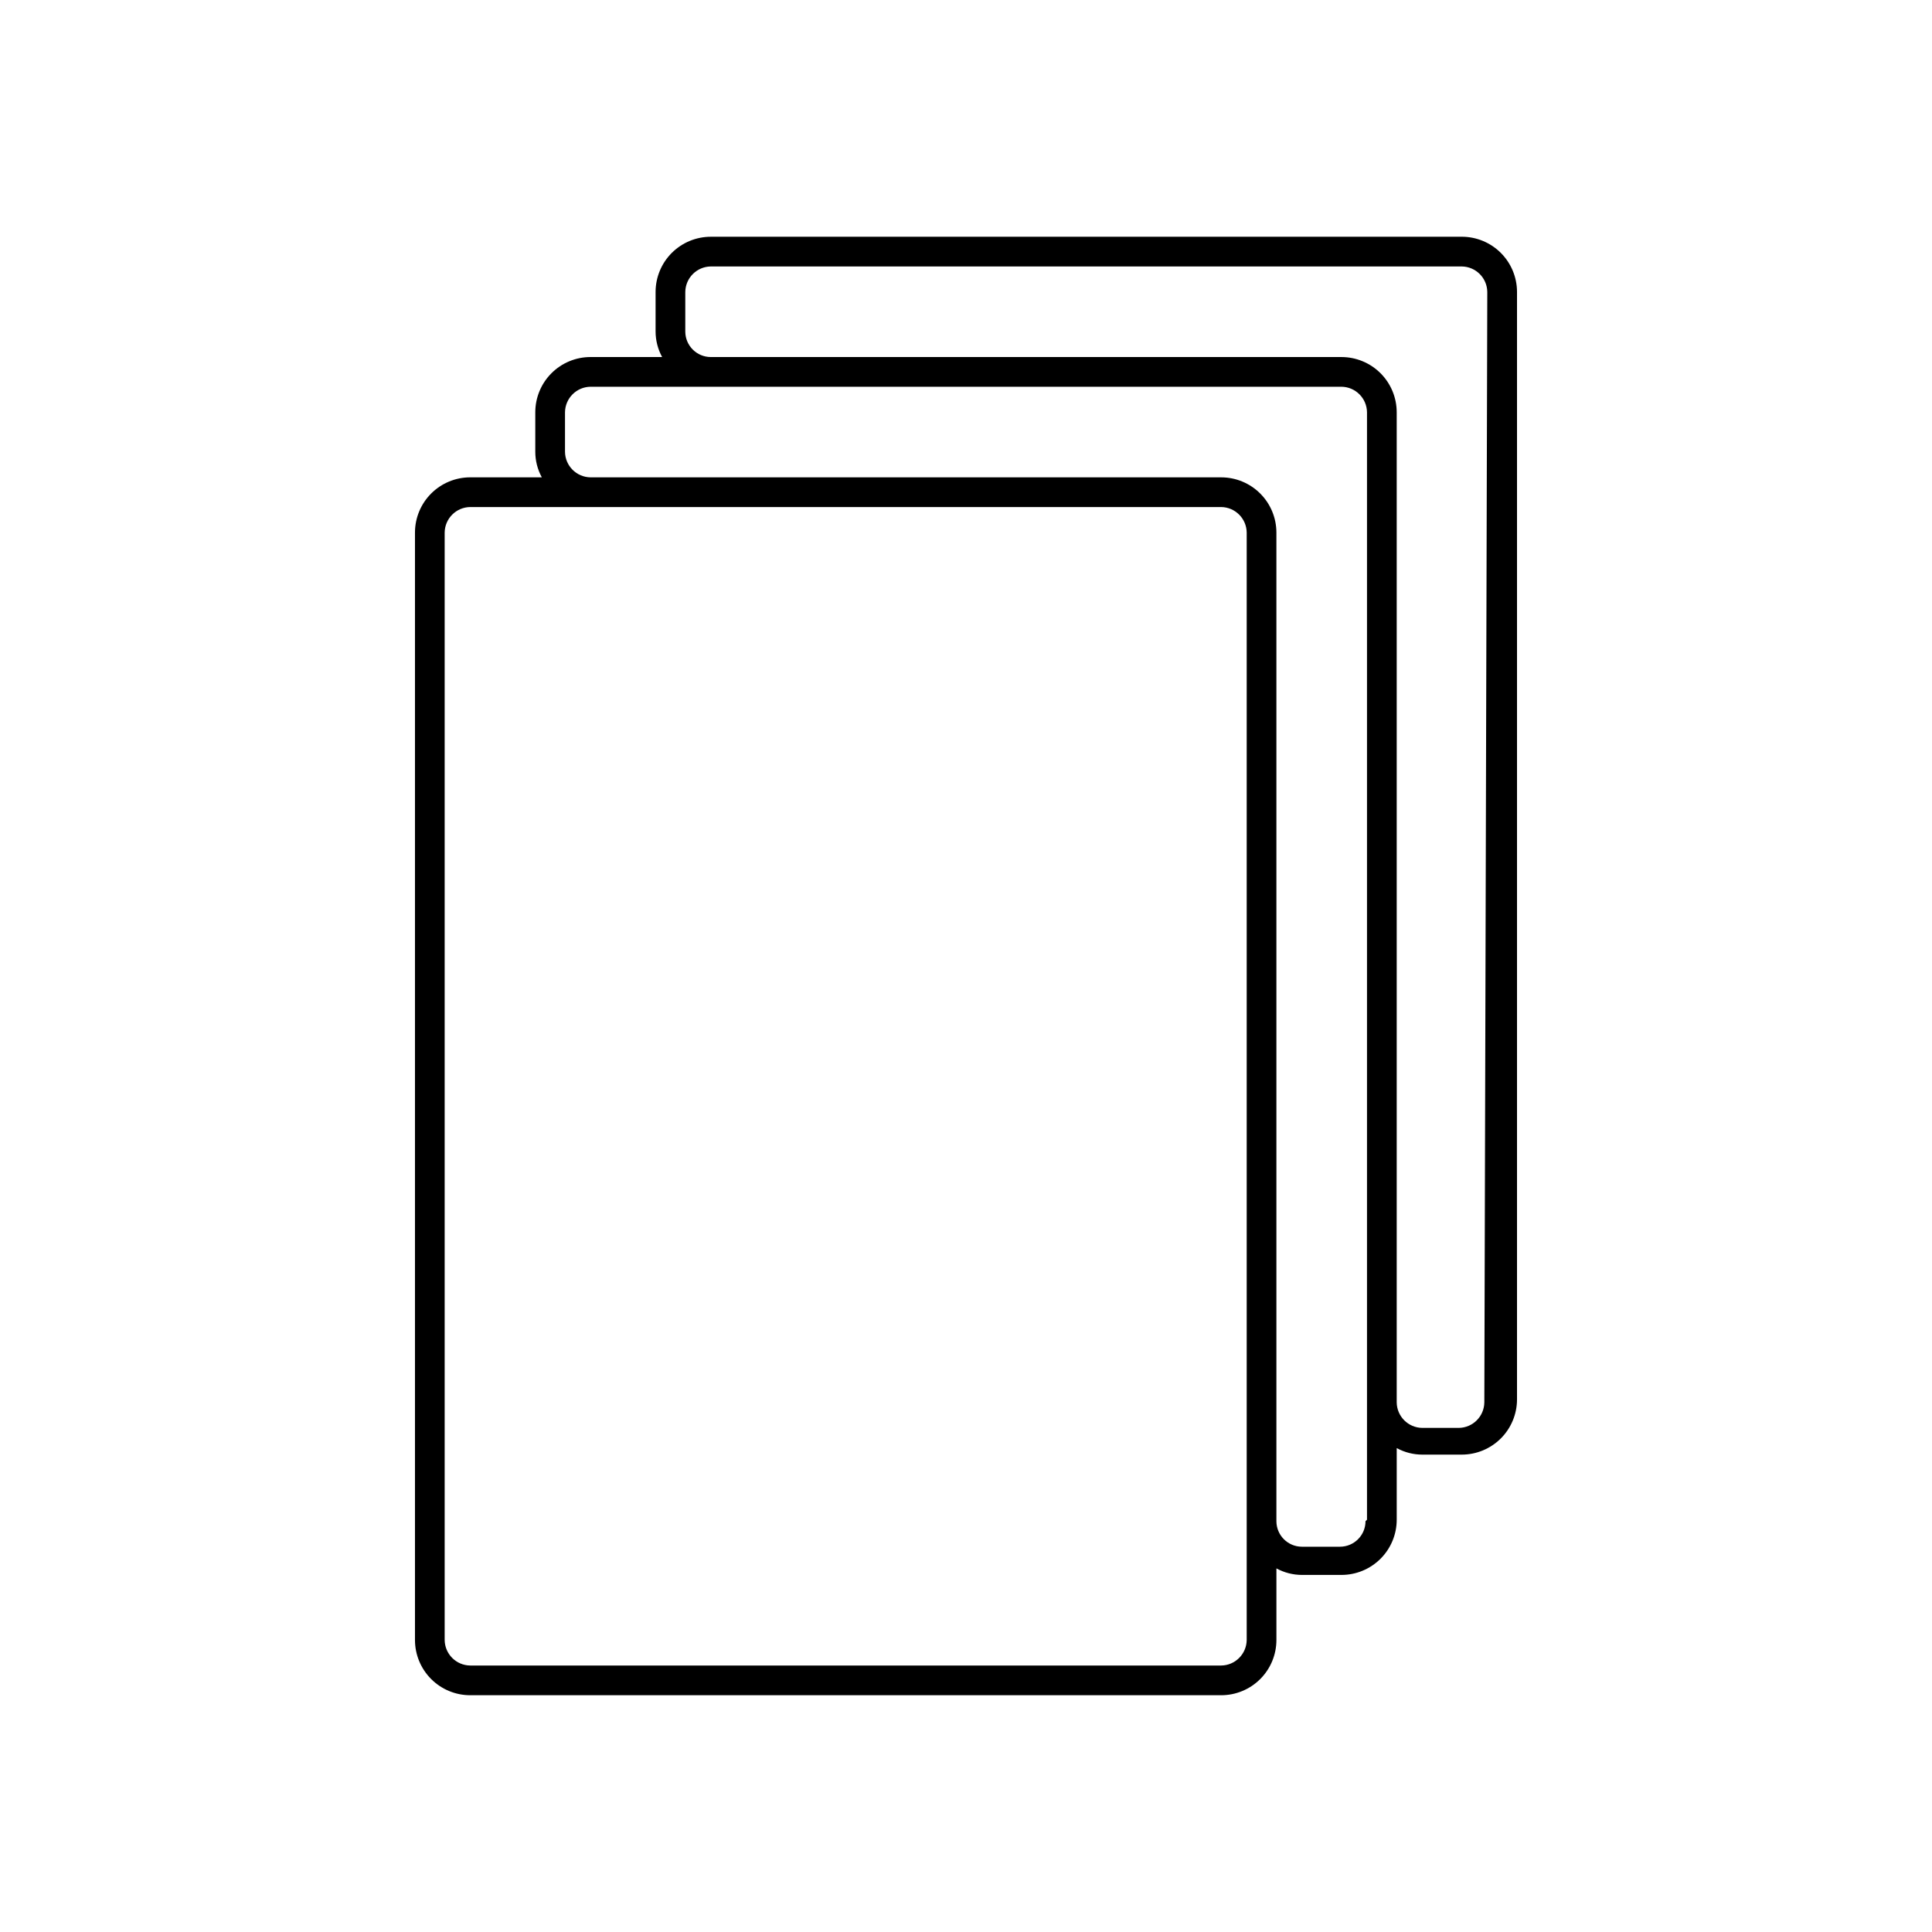 <?xml version="1.0" encoding="UTF-8"?>
<!-- Uploaded to: ICON Repo, www.iconrepo.com, Generator: ICON Repo Mixer Tools -->
<svg fill="#000000" width="800px" height="800px" version="1.1" viewBox="144 144 512 512" xmlns="http://www.w3.org/2000/svg">
 <path d="m531.38 206.74h-199c-3.883 0-7.609 1.539-10.355 4.285-2.746 2.746-4.289 6.473-4.289 10.355v10.469c0.004 2.367 0.602 4.695 1.734 6.769h-18.973c-3.883 0-7.609 1.543-10.352 4.289-2.746 2.746-4.289 6.469-4.289 10.355v10.469c0 2.367 0.598 4.691 1.73 6.769h-18.973c-3.883 0-7.606 1.543-10.352 4.289-2.746 2.746-4.289 6.469-4.289 10.352v293.47c0 3.883 1.543 7.609 4.289 10.355 2.746 2.746 6.469 4.289 10.352 4.289h199.01c3.883 0 7.606-1.543 10.352-4.289s4.289-6.473 4.289-10.355v-18.969c2.074 1.133 4.402 1.727 6.769 1.73h10.469c3.883 0 7.609-1.543 10.355-4.289 2.746-2.746 4.289-6.469 4.289-10.352v-18.973c2.074 1.133 4.402 1.73 6.769 1.73h10.469c3.883 0 7.606-1.543 10.352-4.289s4.289-6.469 4.289-10.352v-293.47c0-3.883-1.543-7.609-4.289-10.355s-6.469-4.285-10.352-4.285zm-56.992 371.87c-0.043 3.723-3.051 6.731-6.769 6.769h-199.01c-3.719-0.039-6.727-3.047-6.769-6.769v-293.47c0.043-3.719 3.051-6.727 6.769-6.769h199.01c3.719 0.043 6.727 3.051 6.769 6.769zm31.488-31.488c0 3.742-3.031 6.773-6.773 6.773h-10.074c-3.738 0-6.769-3.031-6.769-6.773v-261.98c0-3.883-1.543-7.606-4.289-10.352-2.746-2.746-6.469-4.289-10.352-4.289h-167.12c-3.723-0.043-6.727-3.051-6.769-6.769v-10.469c0.043-3.723 3.047-6.731 6.769-6.773h199c3.723 0.043 6.727 3.051 6.769 6.773v293.47zm31.488-31.488c-0.043 3.723-3.051 6.731-6.773 6.773h-9.68c-3.723-0.043-6.731-3.051-6.769-6.773v-262.37c0-3.887-1.543-7.609-4.289-10.355-2.746-2.746-6.473-4.289-10.355-4.289h-167.12c-3.738 0-6.769-3.031-6.769-6.769v-10.469c0.043-3.723 3.047-6.727 6.769-6.769h199c3.723 0.043 6.727 3.047 6.769 6.769z"/>
</svg>